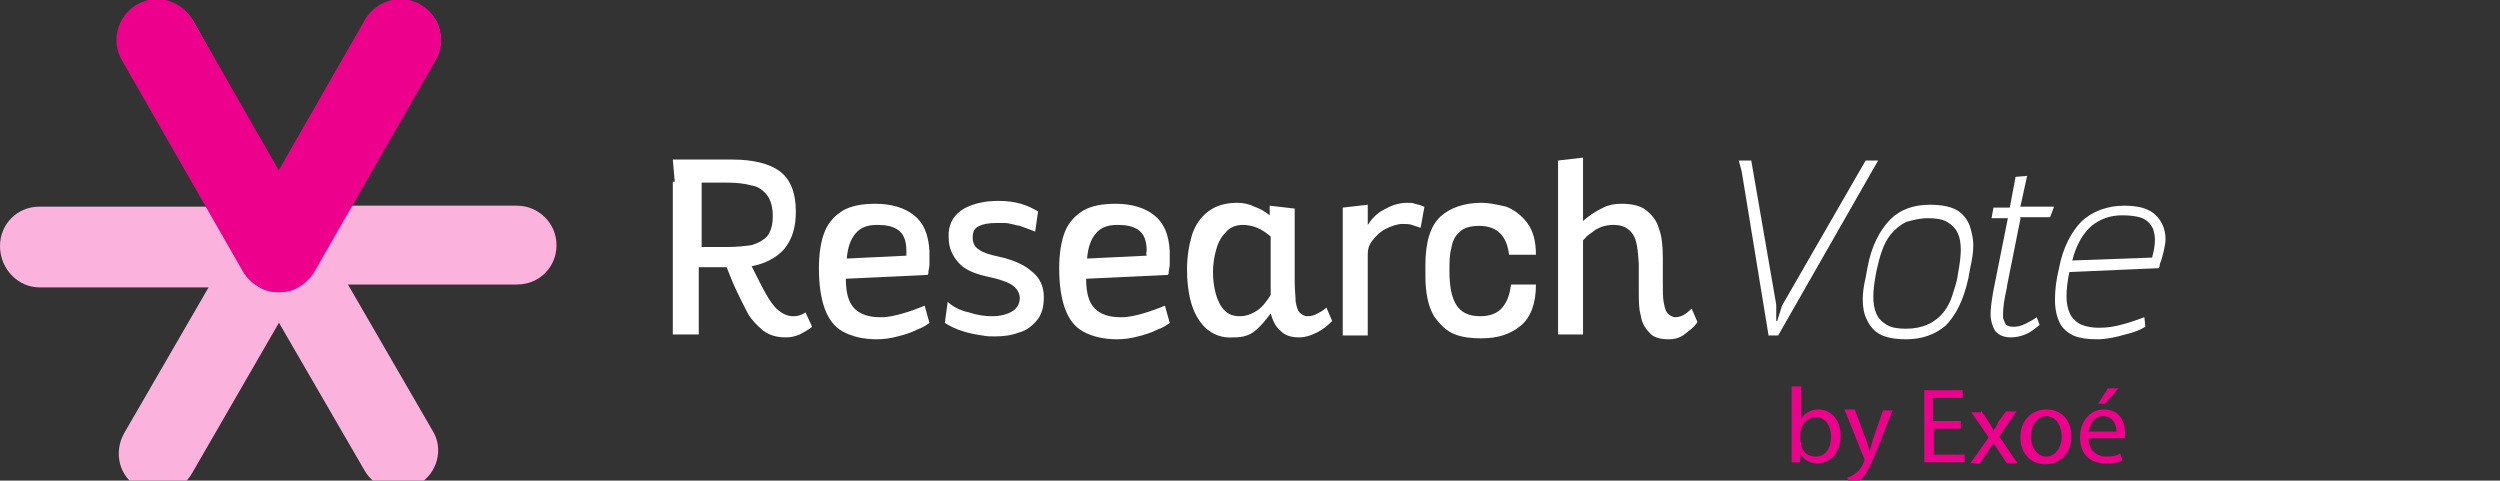 <?xml version="1.0" encoding="utf-8"?>
<!-- Generator: Adobe Illustrator 23.0.6, SVG Export Plug-In . SVG Version: 6.00 Build 0)  -->
<svg version="1.1" id="Calque_1" xmlns="http://www.w3.org/2000/svg" xmlns:xlink="http://www.w3.org/1999/xlink" x="0px" y="0px"
	 viewBox="0 0 260.1 50" style="enable-background:new 0 0 260.1 50;" xml:space="preserve">
<rect x="0" y="0" width="260.1" height="50" fill="#333333" stroke="none"/>
<style type="text/css">
	.st0{fill:#FBB3DD;}
	.st1{fill:#EC008C;}
	.st2{fill:#FFFFFF;}
</style>
<g>
	<g>
		<path class="st0" d="M4.1,29.9h17.6l-8.8,15.2c-1.1,2-0.5,4.5,1.5,5.6c2,1.1,4.5,0.5,5.6-1.5l12.3-21.3c0.1-0.2,0.2-0.4,0.3-0.6
			c0,0,0,0,0,0c0-0.1,0-0.1,0.1-0.2c0,0,0,0,0,0c0-0.1,0-0.1,0-0.2c0,0,0,0,0,0c0,0,0-0.1,0-0.1c0,0,0,0,0-0.1c0,0,0-0.1,0-0.1
			c0,0,0-0.1,0-0.1c0,0,0-0.1,0-0.1c0,0,0-0.1,0-0.1c0,0,0-0.1,0-0.1c0,0,0-0.1,0-0.1c0,0,0-0.1,0-0.1c0,0,0-0.1,0-0.1c0,0,0,0,0,0
			c0,0,0,0,0,0c0,0,0,0,0,0c0,0,0,0,0-0.1c0,0,0,0,0-0.1c0,0,0-0.1,0-0.1c0,0,0,0,0,0c0,0,0,0,0,0c0,0,0-0.1,0-0.1c0,0,0-0.1,0-0.1
			c0,0,0-0.1,0-0.1c0,0,0-0.1,0-0.1c0,0,0-0.1,0-0.1c0,0,0-0.1,0-0.1c0,0,0,0,0-0.1c0,0,0-0.1,0-0.1c0,0,0,0,0,0
			c0-0.1,0-0.1-0.1-0.2c0,0,0,0,0,0c-0.1-0.3-0.2-0.6-0.4-0.8L20.1,2.2c-0.8-1.3-2.2-2.1-3.6-2.1c-0.7,0-1.4,0.2-2.1,0.6
			c-2,1.1-2.7,3.7-1.5,5.6l8.8,15.2H4.1c-2.3,0-4.1,1.8-4.1,4.1C0,28,1.9,29.9,4.1,29.9z"/>
		<path class="st0" d="M25.6,23.8C25.6,23.8,25.6,23.8,25.6,23.8C25.6,23.9,25.6,23.9,25.6,23.8C25.6,23.9,25.6,23.9,25.6,23.8
			c-0.1,0.1-0.1,0.1-0.1,0.2c0,0,0,0,0,0c0,0.1,0,0.1-0.1,0.2c0,0,0,0,0,0c0,0,0,0.1-0.1,0.1c0,0,0,0,0,0.1c0,0,0,0.1,0,0.1
			c0,0,0,0.1,0,0.1c0,0,0,0.1,0,0.1c0,0,0,0.1,0,0.1c0,0,0,0.1,0,0.1c0,0,0,0.1,0,0.1c0,0,0,0,0,0.1c0,0,0,0.1,0,0.1c0,0,0,0,0,0
			c0,0,0,0.1,0,0.1c0,0,0,0,0,0c0,0,0,0,0,0c0,0,0,0,0,0c0,0,0,0.1,0,0.1c0,0,0,0.1,0,0.1c0,0,0,0,0,0c0,0,0,0,0,0c0,0,0,0,0,0
			c0,0,0,0,0,0.1c0,0,0,0.1,0,0.1c0,0,0,0,0,0c0,0.1,0,0.1,0,0.2c0,0,0,0,0,0c0,0.1,0,0.1,0,0.2c0,0,0,0,0,0c0,0,0,0.1,0,0.1
			c0,0,0,0,0,0.1c0,0,0,0.1,0,0.1c0,0,0,0.1,0,0.1c0,0,0,0.1,0,0.1c0,0,0,0.1,0,0.1c0,0,0,0,0,0.1c0,0,0,0.1,0,0.1c0,0,0,0,0,0.1
			c0,0,0,0.1,0.1,0.1c0,0,0,0,0,0c0,0.1,0,0.1,0.1,0.2c0,0,0,0,0,0c0,0,0,0.1,0,0.1c0,0,0,0,0,0.1c0,0,0,0,0,0l12.4,21.4
			c1.1,2,3.7,2.7,5.6,1.5c2-1.1,2.7-3.7,1.5-5.6l-8.8-15.2h17.6c2.3,0,4.1-1.8,4.1-4.1c0-2.3-1.9-4.1-4.1-4.1H36.5l8.8-15.2
			c1.1-2,0.5-4.5-1.5-5.6c-0.7-0.4-1.4-0.6-2.1-0.6c-1.4,0-2.8,0.7-3.6,2.1L25.7,23.7c0,0,0,0,0,0C25.7,23.7,25.7,23.7,25.6,23.8
			C25.7,23.8,25.7,23.8,25.6,23.8z"/>
		<path class="st1" d="M29,30.4c-1.5,0-2.9-0.8-3.7-2.1l-12.6-22c-1.2-2-0.5-4.6,1.5-5.8c2-1.2,4.6-0.5,5.8,1.5l12.6,22
			c1.2,2,0.5,4.6-1.5,5.8C30.5,30.3,29.7,30.4,29,30.4z"/>
		<path class="st1" d="M29,30.4c1.5,0,2.9-0.8,3.7-2.1l12.6-22c1.2-2,0.5-4.6-1.5-5.8c-2-1.2-4.6-0.5-5.8,1.5l-12.6,22
			c-1.2,2-0.5,4.6,1.5,5.8C27.6,30.3,28.3,30.4,29,30.4z"/>
	</g>
	<g>
		<path class="st2" d="M70.2,18.9l-0.2-2.3h6.2c2.1,0,3.8,0.4,4.9,1.2c1.1,0.8,1.7,2.2,1.7,4.2c0,1.7-0.4,2.9-1.2,3.9
			c-0.8,0.9-1.9,1.5-3.4,1.8c0.6,1.2,1.1,2.2,1.5,2.9c0.4,0.7,0.8,1.3,1.3,1.7c0.5,0.4,1,0.6,1.5,0.6c0.2,0,0.4,0,0.7-0.1
			c0.3-0.1,0.5-0.2,0.6-0.3l0.7,1.5c-0.4,0.3-0.9,0.6-1.3,0.8c-0.5,0.2-0.9,0.3-1.4,0.3c-1,0-1.7-0.2-2.4-0.7
			c-0.6-0.5-1.2-1.1-1.6-1.8c-0.4-0.8-1-1.9-1.6-3.3l-0.6-1.5h-2.9v7h-2.7V18.9z M75.6,25.7c1.1,0,1.9-0.1,2.6-0.2
			c0.7-0.2,1.2-0.5,1.6-0.9c0.4-0.5,0.6-1.2,0.6-2.1c0-0.9-0.2-1.7-0.6-2.2c-0.4-0.5-0.9-0.9-1.6-1c-0.7-0.2-1.5-0.3-2.6-0.3h-2.6
			v6.7H75.6z"/>
		<path class="st2" d="M88.9,32.1c0.6,0.6,1.5,0.9,2.6,0.9c0.2,0,0.4,0,0.5,0c1.1-0.1,2.5-0.5,4.2-1.2l0.5,1.8
			c-0.3,0.2-0.7,0.5-1.3,0.7c-0.6,0.3-1.2,0.5-2,0.7c-0.7,0.2-1.5,0.3-2.2,0.3c-1.4,0-2.6-0.3-3.5-0.8c-0.9-0.5-1.5-1.3-1.9-2.4
			c-0.4-1.1-0.6-2.5-0.6-4.2c0-1.5,0.2-2.8,0.6-3.8c0.4-1,1.1-1.7,1.9-2.2c0.9-0.5,2-0.7,3.4-0.7c1.6,0,3,0.4,4,1.2
			c1,0.8,1.5,2,1.6,3.7l0,0.4c0,0.3,0,0.7,0,1c0,0.3-0.1,0.6-0.1,0.7c0,0.2,0,0.3-0.1,0.4L88,29C88,30.5,88.3,31.5,88.9,32.1z
			 M94.3,26.1c0-1.1-0.3-1.8-0.9-2.2c-0.6-0.4-1.3-0.5-2.2-0.5c-1,0-1.7,0.3-2.2,0.9c-0.5,0.6-0.8,1.4-0.9,2.6l6.2-0.3
			C94.3,26.3,94.3,26.2,94.3,26.1z"/>
		<path class="st2" d="M100.8,32.5c0.9,0.3,1.7,0.4,2.4,0.4c0.9,0,1.6-0.2,2.1-0.5c0.5-0.3,0.8-0.8,0.8-1.4c0-0.4-0.2-0.8-0.5-1.1
			c-0.3-0.3-0.7-0.5-1.3-0.7c-0.5-0.2-1.1-0.3-1.9-0.5c-1.2-0.3-2.1-0.7-2.7-1.4c-0.6-0.7-1-1.5-1-2.6c0-0.1,0-0.3,0-0.5
			c0.1-1.1,0.6-1.9,1.6-2.5c0.9-0.5,2.1-0.8,3.6-0.8c0.9,0,1.6,0.1,2.3,0.3c0.7,0.2,1.3,0.5,1.8,0.8l-0.3,2.1
			c-0.5-0.2-1-0.4-1.6-0.6c-0.6-0.1-1.1-0.3-1.6-0.3c-0.3,0-0.6,0-0.8,0c-0.8,0-1.4,0.1-1.8,0.3c-0.5,0.2-0.7,0.6-0.7,1.2
			c0,0.6,0.2,1,0.7,1.3c0.4,0.3,1.1,0.5,2,0.7c1.4,0.3,2.6,0.8,3.4,1.5c0.9,0.7,1.3,1.6,1.3,2.7c0,1-0.2,1.8-0.7,2.4
			c-0.5,0.6-1.1,1.1-1.9,1.3c-0.8,0.3-1.6,0.4-2.5,0.4c-0.4,0-0.9,0-1.3-0.1c-1.5-0.2-2.8-0.6-3.9-1.3l0.3-2.2
			C99.1,31.9,99.9,32.3,100.8,32.5z"/>
		<path class="st2" d="M113.9,32.1c0.6,0.6,1.5,0.9,2.6,0.9c0.2,0,0.4,0,0.5,0c1.1-0.1,2.5-0.5,4.2-1.2l0.5,1.8
			c-0.3,0.2-0.7,0.5-1.3,0.7c-0.6,0.3-1.2,0.5-2,0.7c-0.7,0.2-1.5,0.3-2.2,0.3c-1.4,0-2.6-0.3-3.5-0.8c-0.9-0.5-1.5-1.3-1.9-2.4
			c-0.4-1.1-0.6-2.5-0.6-4.2c0-1.5,0.2-2.8,0.6-3.8c0.4-1,1.1-1.7,1.9-2.2c0.9-0.5,2-0.7,3.4-0.7c1.6,0,3,0.4,4,1.2
			c1,0.8,1.5,2,1.6,3.7l0,0.4c0,0.3,0,0.7,0,1c0,0.3-0.1,0.6-0.1,0.7c0,0.2,0,0.3-0.1,0.4L113,29C113,30.5,113.3,31.5,113.9,32.1z
			 M119.3,26.1c0-1.1-0.3-1.8-0.9-2.2c-0.6-0.4-1.3-0.5-2.2-0.5c-1,0-1.7,0.3-2.2,0.9c-0.5,0.6-0.8,1.4-0.9,2.6l6.2-0.3
			C119.2,26.3,119.3,26.2,119.3,26.1z"/>
		<path class="st2" d="M134.8,31.4c0.1,0.5,0.2,0.9,0.4,1.1c0.2,0.2,0.5,0.4,0.8,0.4c0.4,0,0.8-0.1,1.1-0.3c0.4-0.2,0.7-0.4,0.9-0.6
			l0.6,1.4c-0.5,0.5-1,0.9-1.6,1.2c-0.6,0.3-1.2,0.5-1.8,0.5c-0.9,0-1.5-0.2-2-0.7c-0.5-0.4-0.8-1.1-1-1.8c-0.5,0.7-1,1.3-1.6,1.8
			c-0.6,0.5-1.3,0.7-2.2,0.7c-1.3,0.1-2.2-0.3-3-1c-0.7-0.7-1.2-1.6-1.5-2.7c-0.3-1.1-0.4-2.2-0.4-3.4c0-1.3,0.2-2.5,0.5-3.5
			c0.3-1,0.9-1.9,1.7-2.5c0.8-0.6,1.8-0.9,3-0.9c0.6,0,1.2,0.1,1.8,0.4c0.6,0.2,1.1,0.5,1.6,0.9v-1l2.6,0.3v7.6
			C134.7,30.2,134.8,30.9,134.8,31.4z M130.8,23.7c-0.5-0.2-1-0.3-1.5-0.3c-0.8,0-1.4,0.3-1.8,0.8c-0.5,0.5-0.8,1.1-1,1.9
			c-0.2,0.7-0.3,1.5-0.3,2.2c0,0.8,0.1,1.6,0.3,2.3c0.2,0.7,0.5,1.3,0.9,1.7c0.4,0.4,0.9,0.6,1.6,0.6c0.6,0,1.2-0.2,1.8-0.6
			c0.6-0.4,1-1,1.4-1.6v-6.1C131.7,24.2,131.3,23.9,130.8,23.7z"/>
		<path class="st2" d="M146.9,23.4c-0.3-0.1-0.6-0.1-1-0.1c-0.5,0-1.1,0.2-1.7,0.5c-0.6,0.3-1,0.7-1.4,1.2c-0.4,0.5-0.5,1-0.5,1.5
			v8.4h-2.6V21.6l2.6-0.3v2.1c0.4-0.6,0.9-1.2,1.7-1.6c0.7-0.4,1.5-0.7,2.4-0.7c0.3,0,0.6,0,0.8,0.1c0.3,0.1,0.5,0.1,0.7,0.2
			s0.3,0.1,0.3,0.1l-0.4,2.2C147.5,23.6,147.2,23.5,146.9,23.4z"/>
		<path class="st2" d="M156.1,24.3c-0.5-0.5-1.2-0.8-2.2-0.8c-0.9,0-1.6,0.2-2,0.6c-0.5,0.4-0.8,1-0.9,1.7c-0.2,0.7-0.2,1.5-0.2,2.4
			c0,1.5,0.2,2.7,0.7,3.5c0.5,0.8,1.3,1.2,2.5,1.2c1,0,1.8-0.3,2.3-0.9c0.5-0.6,0.8-1.4,0.9-2.4l2.6,0c0,1.9-0.5,3.4-1.6,4.3
			c-1.1,0.9-2.4,1.3-4.1,1.3c-1,0-1.9-0.1-2.7-0.4c-0.8-0.3-1.5-0.9-2.2-1.9c-0.6-1-0.9-2.4-0.9-4.2v-1.1c0-2.4,0.5-4.1,1.6-5.1
			c1-0.9,2.5-1.4,4.2-1.4c0.9,0,1.7,0.2,2.6,0.4c0.8,0.3,1.6,0.9,2.2,1.7c0.6,0.8,0.9,1.9,0.9,3.3H157
			C156.9,25.6,156.6,24.8,156.1,24.3z"/>
		<path class="st2" d="M169.9,24.4c-0.4-0.6-1-1-2-1c-0.8,0-1.4,0.2-1.9,0.5c-0.5,0.4-0.9,0.6-1,0.8c-0.2,0.2-0.3,0.3-0.3,0.3l0,9.8
			h-2.6l0-18.1l2.6-0.3V23c0,0,0.2-0.2,0.6-0.5c0.4-0.3,0.9-0.6,1.5-0.9c0.6-0.3,1.2-0.4,1.9-0.4c1.1,0,2,0.2,2.6,0.7
			c0.6,0.5,1.1,1.1,1.3,1.9c0.3,0.8,0.4,1.8,0.4,3v2.6c0,0.9,0,1.6,0.1,2.1c0.1,0.5,0.2,0.9,0.4,1.1c0.2,0.2,0.5,0.4,0.8,0.4
			c0.6,0,1.1-0.3,1.7-0.9l0.6,1.4c0,0-0.1,0.2-0.4,0.5c-0.3,0.3-0.7,0.6-1.1,0.9c-0.5,0.3-0.9,0.4-1.5,0.4c-0.9,0-1.6-0.2-2-0.7
			c-0.5-0.5-0.8-1.1-0.9-1.8c-0.2-0.7-0.2-1.5-0.2-2.4v-3C170.4,26,170.3,25,169.9,24.4z"/>
	</g>
	<g>
		<path class="st2" d="M185.4,31.8l8.7-15.1h1.3L185,34.9h-1l-2.8-17.1l-0.3-1.1h1.3l2.6,15l0,1.7h0.1L185.4,31.8z"/>
		<path class="st2" d="M200.8,21.3c0.9,0,1.6,0.1,2.2,0.3c0.9,0.3,1.5,0.9,1.9,1.8c0.2,0.6,0.4,1.3,0.4,2.1c0,0.7-0.1,1.4-0.3,2.3
			l-0.2,1.1c-0.5,2.3-1.3,3.9-2.4,5c-1.1,0.9-2.4,1.4-4.1,1.4c-0.9,0-1.6-0.1-2.2-0.3c-0.9-0.3-1.5-0.9-1.9-1.8
			c-0.3-0.6-0.4-1.3-0.4-2.1c0-0.6,0.1-1.4,0.3-2.2l0.2-1.1c0.4-2.2,1.3-3.9,2.4-5C197.7,21.8,199.1,21.3,200.8,21.3z M195.2,28.3
			c-0.2,1.1-0.3,1.9-0.3,2.6c0,0.7,0.1,1.2,0.3,1.7c0.2,0.5,0.6,0.9,1.1,1.2c0.5,0.3,1.2,0.4,2,0.4c1.7,0,3-0.6,3.9-1.7
			c0.4-0.5,0.7-1.1,0.9-1.7c0.2-0.7,0.5-1.4,0.6-2.3c0.2-1,0.3-1.9,0.3-2.5c0-0.7-0.1-1.3-0.3-1.7c-0.2-0.5-0.6-0.9-1.1-1.2
			c-0.5-0.3-1.2-0.4-2-0.4c-0.9,0-1.6,0.2-2.3,0.4c-0.6,0.3-1.1,0.7-1.6,1.3c-0.4,0.5-0.7,1.1-0.9,1.7
			C195.6,26.6,195.4,27.4,195.2,28.3z"/>
		<path class="st2" d="M210.2,22.8l-1.4,7l0,0.1c-0.3,1.3-0.4,2.2-0.4,2.7c0,0.2,0,0.4,0,0.5c0.1,0.3,0.2,0.5,0.3,0.7
			c0.2,0.1,0.4,0.2,0.8,0.2c0.4,0,0.8-0.1,1.2-0.3c0.4-0.2,0.8-0.4,1.2-0.7l0.3,0.8c-0.6,0.5-1,0.8-1.5,1c-0.5,0.2-1,0.3-1.5,0.3
			c-0.8,0-1.4-0.3-1.7-0.8c-0.2-0.4-0.4-0.9-0.4-1.6c0-0.6,0.1-1.4,0.3-2.5l0.1-0.5h0l1.4-7h-1.7l0.2-1.1h1.7l0.6-3.2l1.2-0.1
			l-0.7,3.2h3.5l-0.4,1.1H210.2z"/>
		<path class="st2" d="M224.6,27.9l-9.3,0.4c-0.2,0.9-0.3,1.8-0.3,2.5c0,0.9,0.2,1.6,0.5,2.1c0.3,0.4,0.6,0.7,1.1,0.9
			c0.5,0.2,1.1,0.3,1.8,0.3c0.8,0,1.6-0.1,2.6-0.4c0.8-0.2,1.5-0.5,2.1-0.7l0.1,1c-0.5,0.3-1.2,0.6-2.1,0.8c-1,0.3-2,0.5-2.9,0.5
			c-1,0-1.8-0.1-2.5-0.4c-0.6-0.3-1.1-0.7-1.4-1.3c-0.3-0.6-0.5-1.4-0.5-2.4c0-0.9,0.1-2,0.4-3.2c0.4-2.2,1.3-3.9,2.4-5
			c1.1-1,2.6-1.6,4.4-1.6c1.5,0,2.6,0.3,3.3,1c0.6,0.6,1,1.4,1,2.5c0,0.4-0.1,0.8-0.2,1.3c-0.1,0.4-0.2,0.8-0.4,1.3
			C224.7,27.6,224.7,27.7,224.6,27.9z M215.6,27.1l8.3-0.3c0.2-0.7,0.3-1.3,0.3-1.9c0-0.4-0.1-0.8-0.2-1.1c-0.3-0.6-0.7-1-1.4-1.2
			c-0.4-0.1-1-0.2-1.8-0.2c-1.3,0-2.3,0.4-3.2,1.1C216.7,24.3,216,25.5,215.6,27.1z"/>
	</g>
	<g>
		<path class="st1" d="M186.4,48.1c0-0.4,0-0.9,0-1.4v-6.5h1v3.4h0c0.3-0.6,1-1,1.8-1c1.3,0,2.3,1.1,2.3,2.7c0,1.9-1.2,2.9-2.4,2.9
			c-0.8,0-1.4-0.3-1.8-1h0l0,0.9H186.4z M187.4,46c0,0.1,0,0.2,0,0.4c0.2,0.7,0.8,1.1,1.5,1.1c1,0,1.6-0.8,1.6-2.1
			c0-1.1-0.6-2-1.6-2c-0.7,0-1.3,0.5-1.5,1.2c0,0.1-0.1,0.2-0.1,0.4V46z"/>
		<path class="st1" d="M193,42.7l1.2,3.2c0.1,0.4,0.3,0.8,0.3,1.1h0c0.1-0.3,0.2-0.7,0.3-1.1l1.1-3.2h1l-1.5,3.8
			c-0.7,1.8-1.2,2.8-1.8,3.4c-0.5,0.4-1,0.6-1.2,0.6l-0.2-0.8c0.2-0.1,0.6-0.2,0.9-0.5c0.3-0.2,0.6-0.6,0.8-1.1
			c0-0.1,0.1-0.2,0.1-0.2c0-0.1,0-0.1-0.1-0.3l-2-5H193z"/>
		<path class="st1" d="M204.1,44.6h-2.9v2.7h3.2v0.8h-4.2v-7.5h4v0.8h-3.1v2.4h2.9V44.6z"/>
		<path class="st1" d="M206.1,42.7l0.8,1.2c0.2,0.3,0.4,0.6,0.5,0.9h0c0.2-0.3,0.4-0.6,0.5-0.9l0.8-1.1h1.1l-1.8,2.6l1.9,2.8h-1.1
			l-0.8-1.2c-0.2-0.3-0.4-0.6-0.6-0.9h0c-0.2,0.3-0.4,0.6-0.6,0.9l-0.8,1.2H205l1.9-2.7l-1.8-2.6H206.1z"/>
		<path class="st1" d="M215.5,45.4c0,2-1.4,2.9-2.7,2.9c-1.5,0-2.6-1.1-2.6-2.8c0-1.8,1.2-2.9,2.7-2.9
			C214.5,42.6,215.5,43.7,215.5,45.4z M211.3,45.4c0,1.2,0.7,2.1,1.6,2.1c0.9,0,1.6-0.9,1.6-2.1c0-0.9-0.5-2.1-1.6-2.1
			S211.3,44.4,211.3,45.4z"/>
		<path class="st1" d="M217.3,45.6c0,1.3,0.9,1.9,1.8,1.9c0.7,0,1.1-0.1,1.5-0.3l0.2,0.7c-0.3,0.2-0.9,0.3-1.8,0.3
			c-1.7,0-2.6-1.1-2.6-2.7s1-2.9,2.5-2.9c1.8,0,2.2,1.5,2.2,2.5c0,0.2,0,0.4,0,0.5H217.3z M220.2,44.9c0-0.6-0.3-1.6-1.4-1.6
			c-1,0-1.4,0.9-1.5,1.6H220.2z M220.4,40.4l-1.4,1.6h-0.7l1-1.6H220.4z"/>
	</g>
</g>
</svg>
